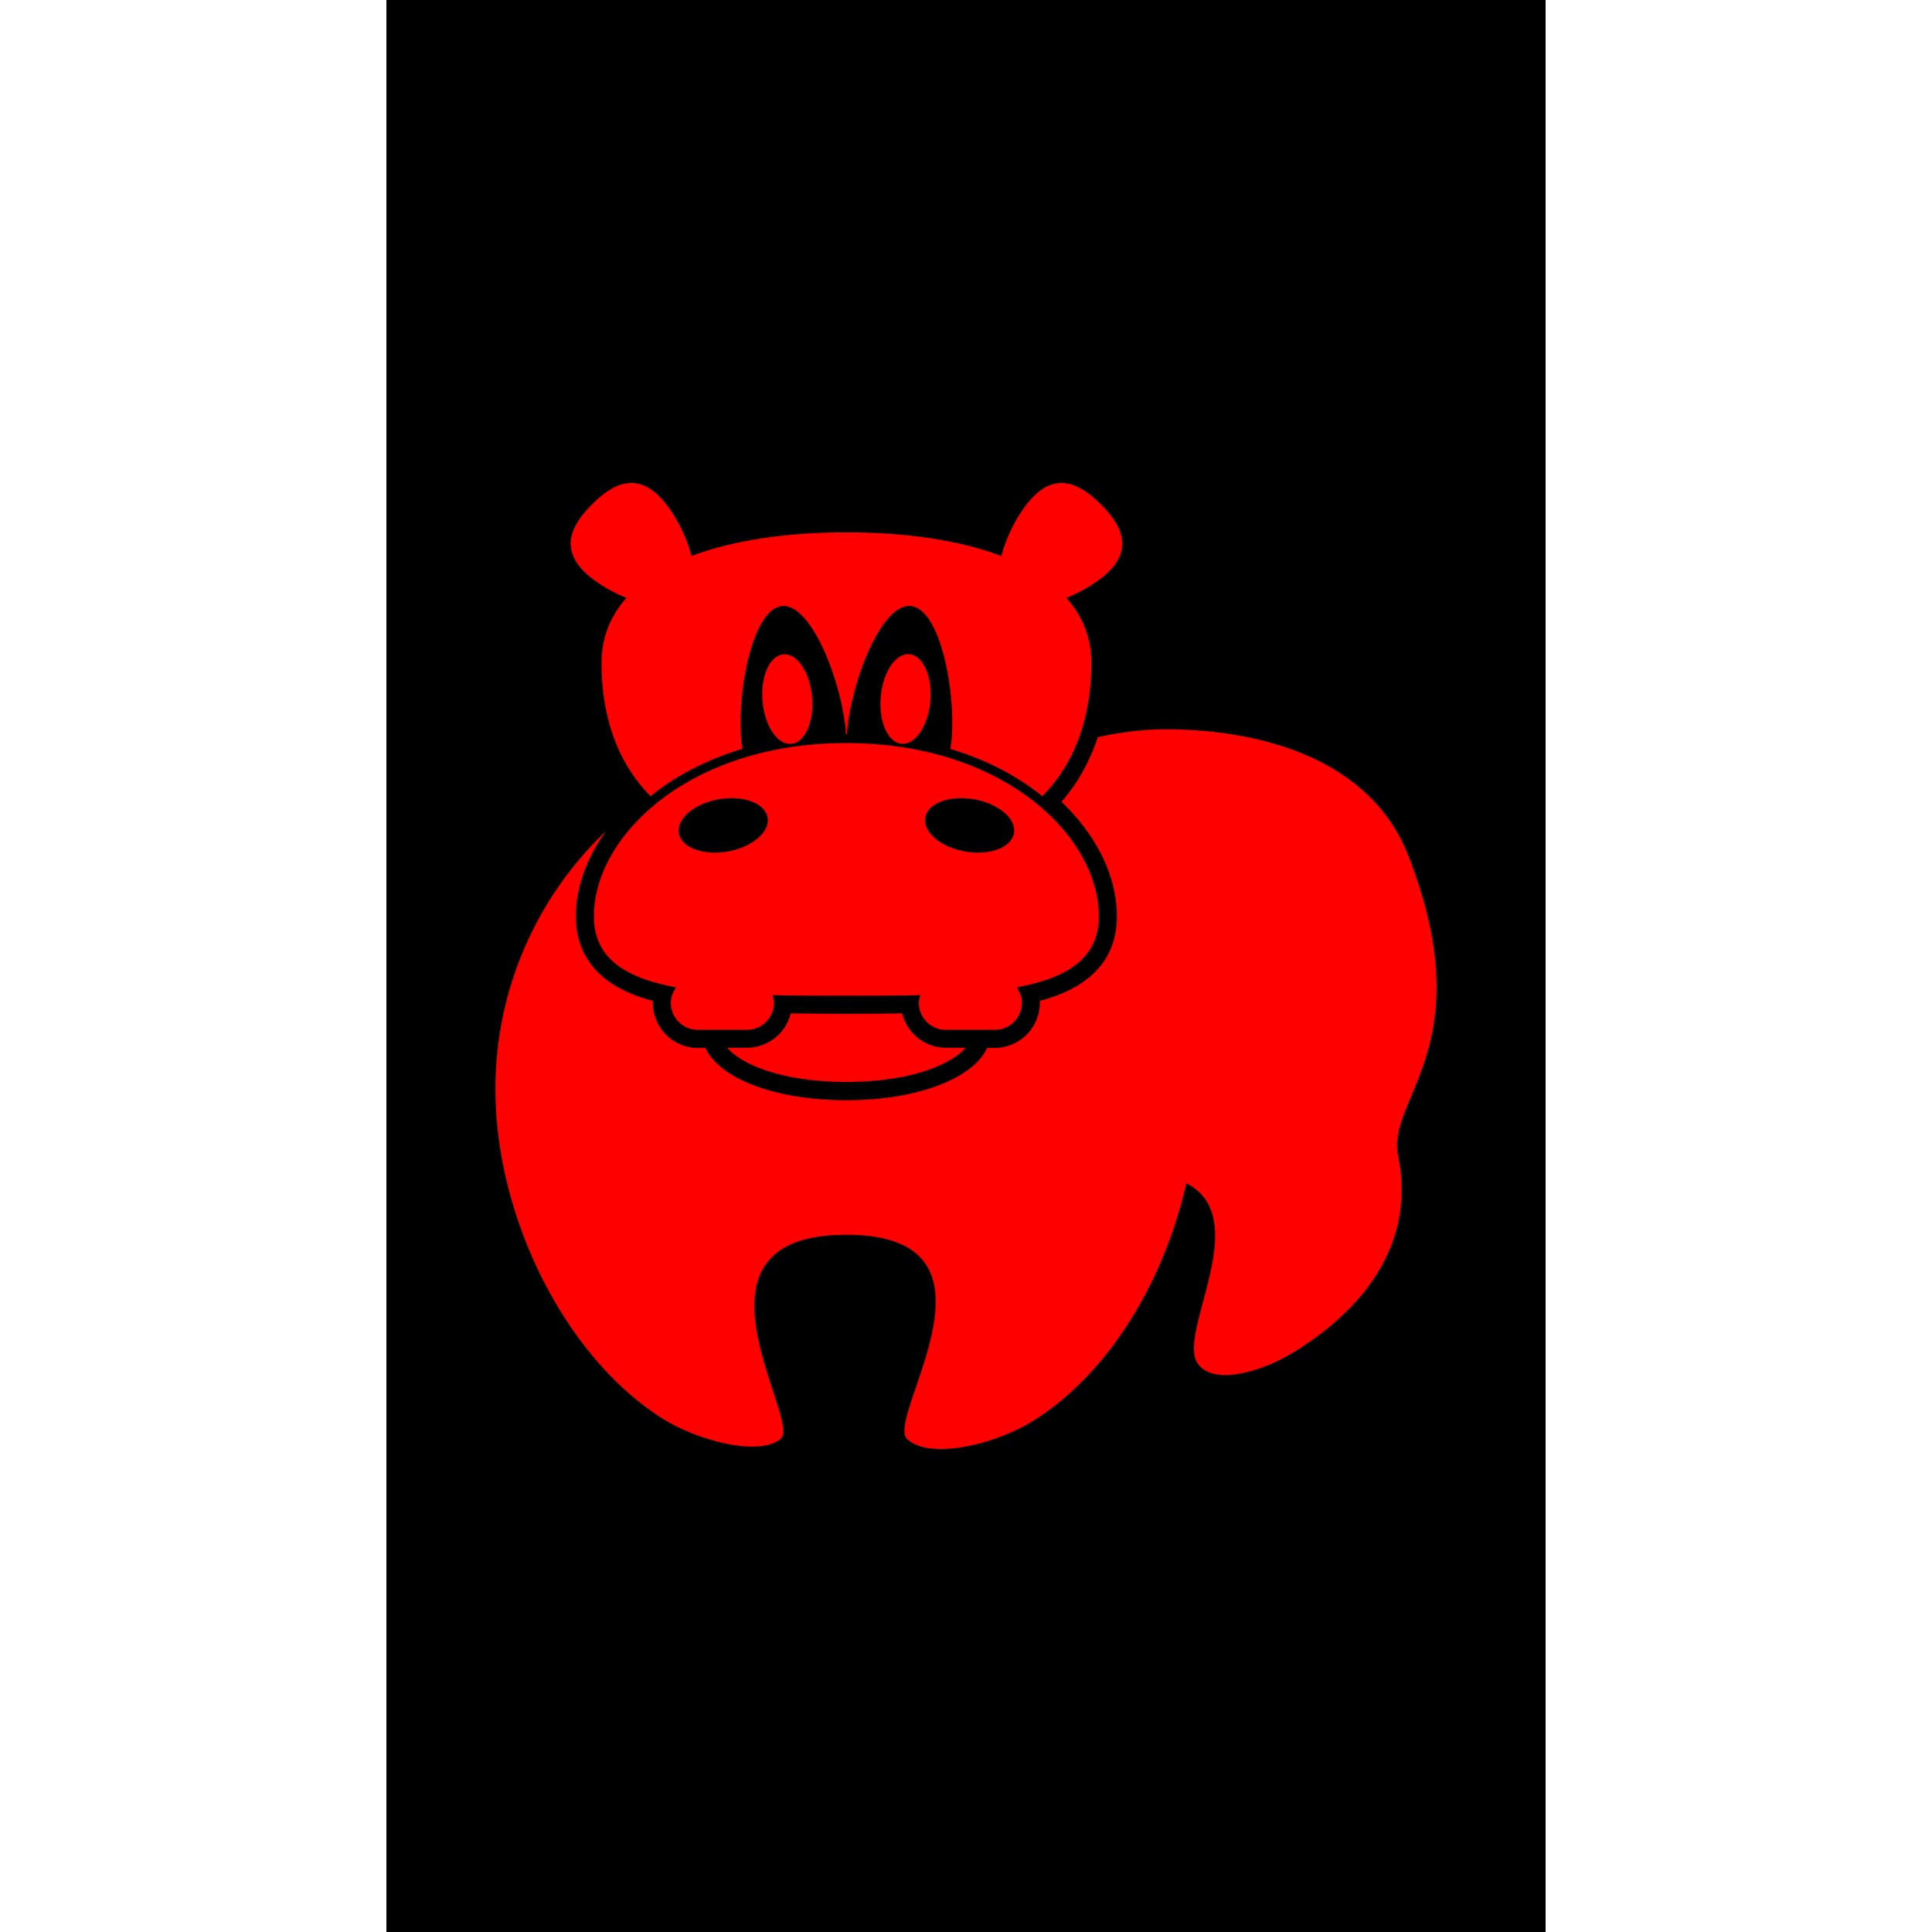 <svg xmlns="http://www.w3.org/2000/svg" viewBox="0 0 100 100" style="background:Black"><g fill="Black"><rect x="20" y="0" width="60" height="100"/></g><g fill="Red"><svg viewBox="0 0 100 100"><path d="M52.484 43.129c.132-.747-.79-1.533-2.06-1.757-1.265-.225-2.4.2-2.532.944-.132.747.79 1.533 2.06 1.758 1.267.225 2.399-.2 2.532-.945zm-12.752-.813c-.132-.747-1.267-1.169-2.534-.944-1.27.224-2.19 1.01-2.059 1.757.132.745 1.264 1.17 2.534.945 1.265-.225 2.185-1.01 2.059-1.758zm12.884 8.789c.163.228.275.498.275.8a1.4 1.4 0 0 1-1.4 1.4h-2.532a1.4 1.4 0 0 1-1.4-1.4c0-.138.04-.271.08-.397-1.213.029-2.497.029-3.832.029-1.334 0-2.618 0-3.83-.03.04.127.081.26.081.398a1.4 1.4 0 0 1-1.4 1.4h-2.534a1.4 1.4 0 0 1-1.4-1.4c0-.302.116-.572.28-.8-2.613-.48-4.263-1.495-4.263-3.68 0-4.124 4.899-8.963 13.066-8.963 8.167 0 13.067 4.839 13.067 8.964.004 2.183-1.646 3.198-4.258 3.679zm-5.92 1.348c-1.856.025-3.912.025-5.766 0a2.34 2.34 0 0 1-2.269 1.779h-1.018c.811.93 2.984 1.768 6.17 1.768 3.184 0 5.356-.839 6.166-1.768h-1.016a2.328 2.328 0 0 1-2.268-1.78zm-14.27-21.505c-.817.923-1.289 2.037-1.289 3.365 0 2.366.6 4.935 2.535 6.895 1.271-1.027 2.87-1.882 4.761-2.45-.02-.136-.048-.254-.06-.407-.238-2.7.618-6.855 2.112-6.984 1.494-.13 3.058 3.809 3.296 6.51.002.043 0 .076.002.118h.057c.003-.042 0-.075.003-.118.237-2.701 1.8-6.642 3.294-6.51 1.495.129 2.351 4.283 2.113 6.984-.012.152-.04.271-.06.41 1.89.568 3.49 1.421 4.76 2.448 1.934-1.961 2.537-4.53 2.537-6.893 0-1.327-.471-2.443-1.29-3.365.862-.354 1.683-.863 2.195-1.371 1.225-1.223.658-2.4-.413-3.475-1.074-1.072-2.252-1.635-3.476-.413-.687.686-1.374 1.937-1.67 3.091-2.185-.83-4.98-1.227-8.022-1.227-3.043 0-5.836.398-8.02 1.227-.294-1.154-.981-2.405-1.67-3.09-1.222-1.223-2.4-.662-3.474.412-1.072 1.075-1.639 2.252-.414 3.475.51.507 1.331 1.013 2.192 1.368zm9.606 5.125c-.113-1.28-.778-2.263-1.483-2.202-.708.062-1.19 1.149-1.079 2.427.112 1.277.777 2.264 1.484 2.202.71-.06 1.191-1.146 1.078-2.427zm6.117.221c.112-1.278-.372-2.368-1.079-2.43-.708-.06-1.372.926-1.481 2.206-.113 1.28.37 2.366 1.078 2.426.707.062 1.373-.924 1.482-2.202zm24.214 23.531c.755 3.612-.75 7.278-5.374 10.148-1.689 1.046-4.238 1.784-5.017.566-1.02-1.595 2.962-7.505-.57-9.296-1.15 5.07-4.005 9.86-7.952 12.314-1.906 1.182-5.282 2.031-6.49.936-1.208-1.093 5.79-10.582-3.155-10.582-8.944 0-2.333 9.57-3.382 10.539-1.05.972-4.34.142-6.262-1.108-5.024-3.269-8.517-10.461-8.517-16.958 0-5.27 2.203-10.01 5.716-13.36-.996 1.387-1.554 2.91-1.554 4.408 0 2.917 2.38 3.956 3.985 4.375-.002.038-.002.065-.002.102a2.337 2.337 0 0 0 2.333 2.334h.39c.726 1.588 3.62 2.706 7.295 2.706 3.672 0 6.564-1.12 7.288-2.706h.394a2.339 2.339 0 0 0 2.333-2.334c0-.037 0-.064-.002-.102 1.607-.422 3.99-1.458 3.99-4.375 0-2.071-1.038-4.187-2.868-5.933.842-.955 1.465-2.084 1.881-3.345 1.156-.246 2.323-.406 3.5-.406 4.151 0 10.475 1.122 12.59 6.593 3.796 9.796-1.17 12.521-.55 15.484"/></svg>
</g></svg>